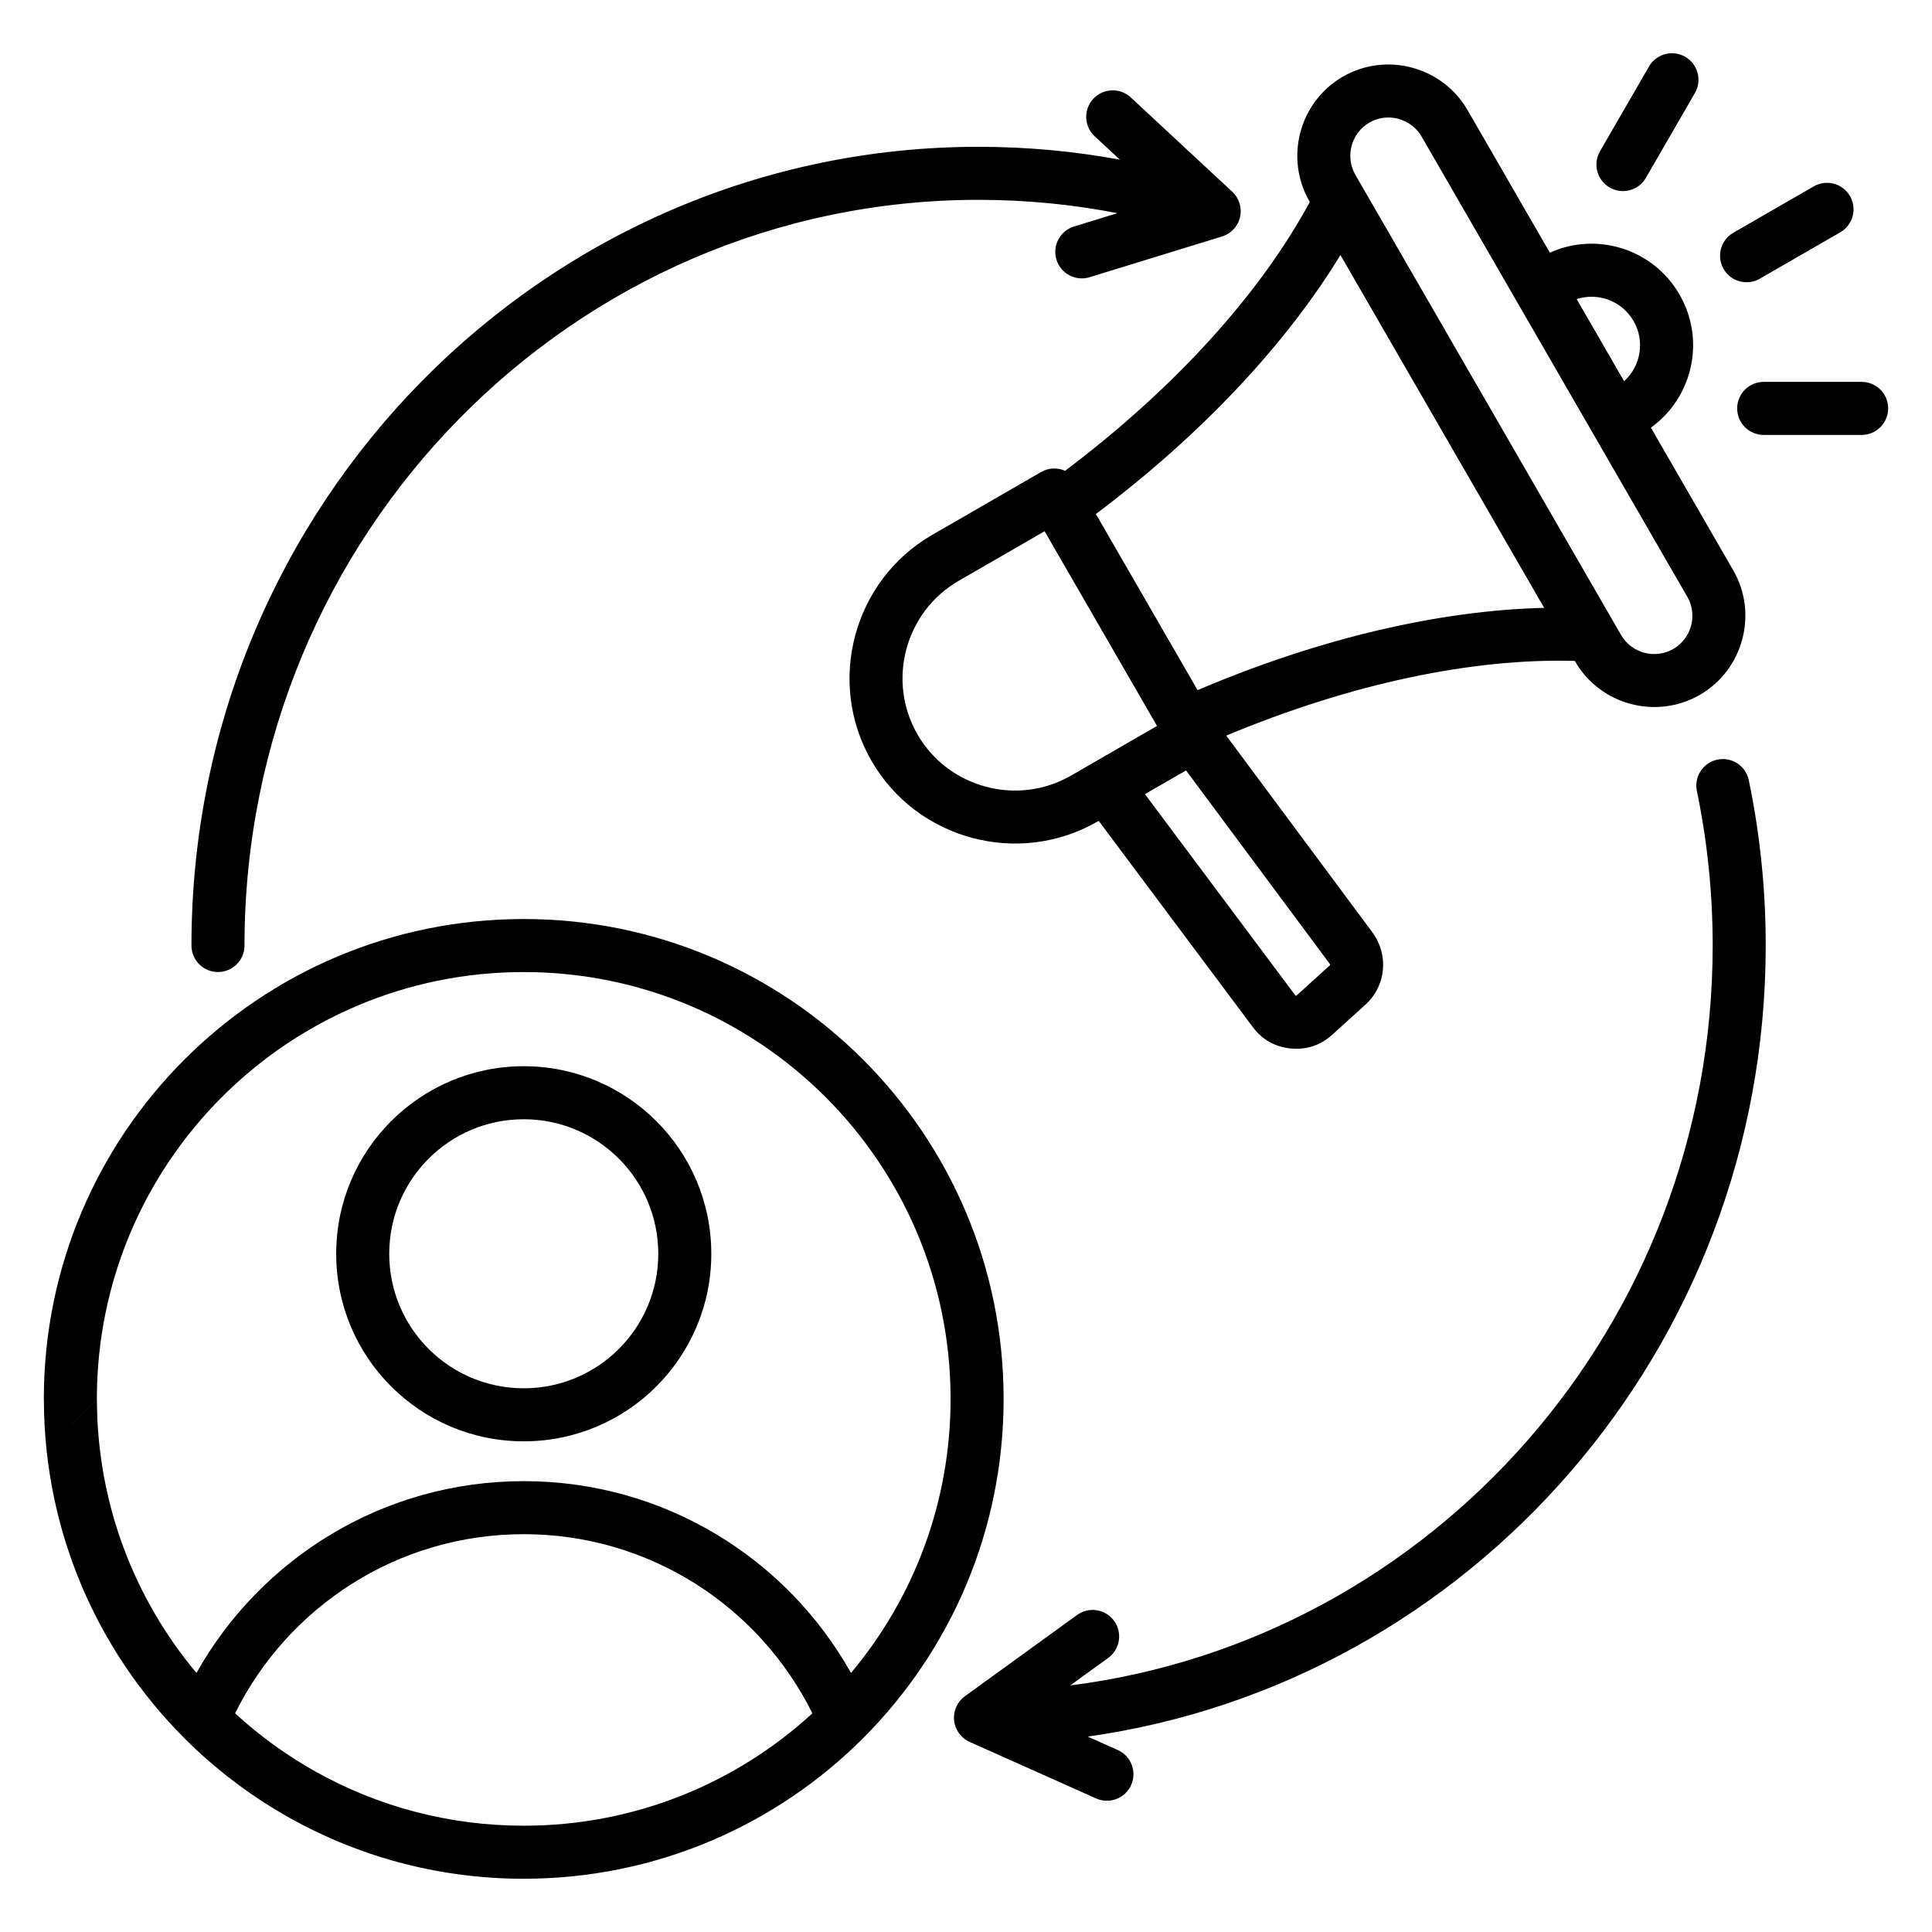 <svg clip-rule="evenodd" fill-rule="evenodd" stroke-linejoin="round" stroke-miterlimit="2" viewBox="0 0 510 510" xmlns="http://www.w3.org/2000/svg"><g id="Artboard11"><path d="m290.027 216.685-.286.165c-20.805 12.022-47.666 4.83-59.671-15.975-12.02-20.805-4.811-47.666 15.992-59.669l28.749-16.595c2.017-1.164 4.372-1.21 6.348-.332 29.198-21.995 51.596-46.913 64.598-70.967l-.092-.16c-6.627-11.478-2.663-26.291 8.815-32.918 11.478-6.626 26.291-2.646 32.918 8.831l21.729 37.636c12.395-5.607 27.265-1.004 34.216 11.042 6.949 12.026 3.511 27.204-7.55 35.145l21.73 37.636c6.629 11.46 2.668 26.279-8.813 32.908-11.478 6.626-26.291 2.662-32.918-8.816l-.085-.148c-26.857-.766-58.972 5.92-92.007 19.718l38.549 51.889c4.423 5.958 3.666 14.166-1.81 19.13l-8.731 7.919-.012.01c-3.044 2.768-6.717 4.009-10.844 3.647h-.005c-4.132-.365-7.588-2.265-10.08-5.577l-.013-.018zm23.059-13.31-10.849 6.262 39.718 53.151c.028.036.073.042.118.047h.005c.076.006.146-.01.202-.061l.012-.011 8.743-7.929c.119-.107.068-.285-.027-.414zm103.116-124.421 12.517 21.68c4.39-3.958 5.576-10.569 2.502-15.888l-.003-.004c-3.075-5.331-9.397-7.612-15.016-5.788zm-62.359-11.637c-14.234 23.336-36.377 47.182-64.557 68.367 4.475 7.75 22.375 38.749 26.85 46.499 32.437-13.819 64.158-21.073 91.484-21.723zm7.637-34.958c-4.809 2.776-6.468 8.983-3.691 13.793l70.128 121.464c2.776 4.809 8.984 6.468 13.793 3.691 4.806-2.775 6.469-8.976 3.693-13.775l-70.129-121.467c-2.777-4.809-8.984-6.484-13.794-3.706zm-85.732 107.876-22.687 13.096c-14.136 8.156-19.036 26.407-10.868 40.542l.003.004c8.155 14.135 26.406 19.019 40.541 10.851l.003-.001s22.685-13.095 22.685-13.095zm-227.351 318.325c-22.653-22.797-36.688-54.168-36.811-88.82-.01-.153-.015-.307-.015-.462 0-69.96 56.719-126.679 126.679-126.679s126.679 56.719 126.679 126.679c0 34.877-14.096 66.46-36.901 89.365-.062.066-.125.131-.189.196-22.921 22.921-54.594 37.104-89.589 37.104-23.063 0-44.686-6.163-63.315-16.932-9.628-5.566-18.458-12.361-26.272-20.171-.092-.091-.18-.185-.266-.28zm176.245-16.946c16.408-19.57 26.287-44.798 26.287-72.336 0-62.228-50.451-112.679-112.679-112.679s-112.679 50.451-112.679 112.679l-6.975 6.975c-.007.017-.011.025-.011.025l7-7c0 27.536 9.876 52.763 26.279 72.333 16.951-30.218 49.282-50.625 86.386-50.625 37.105 0 69.45 20.409 86.392 50.628zm-135.895-110.641c0-27.344 22.159-49.517 49.503-49.517 27.36 0 49.517 22.174 49.517 49.517 0 27.344-22.157 49.503-49.517 49.503-27.345 0-49.503-22.158-49.503-49.503zm14 0c0 19.611 15.892 35.503 35.503 35.503 19.624 0 35.517-15.891 35.517-35.503 0-19.613-15.893-35.517-35.517-35.517-19.612 0-35.503 15.905-35.503 35.517zm-19.205 136.822c16.201 9.013 34.855 14.148 54.708 14.148 29.381 0 56.136-11.243 76.195-29.662-13.885-28.036-42.794-47.295-76.195-47.295-33.4 0-62.295 19.258-76.192 47.292 6.504 5.973 13.711 11.191 21.484 15.517zm198.971-22.883c95.579-12.109 169.592-95.025 169.592-195.319 0-13.985-1.439-27.632-4.174-40.796-.786-3.783 1.647-7.492 5.429-8.278 3.783-.786 7.492 1.647 8.278 5.429 2.927 14.084 4.467 28.683 4.467 43.645 0 106.471-77.935 194.575-178.973 208.825l7.926 3.542c3.527 1.576 5.111 5.72 3.535 9.247s-5.72 5.111-9.247 3.535l-33.383-14.918c-2.283-1.02-3.848-3.181-4.106-5.668-.258-2.488.83-4.924 2.855-6.391l29.611-21.452c3.128-2.266 7.509-1.566 9.775 1.562 2.267 3.129 1.567 7.509-1.562 9.776zm13.095-402.766-6.641-6.171c-2.83-2.63-2.992-7.063-.362-9.893s7.062-2.993 9.892-.363l26.785 24.891c1.831 1.702 2.616 4.253 2.058 6.691-.559 2.437-2.375 4.392-4.766 5.127l-34.948 10.751c-3.692 1.136-7.612-.94-8.748-4.633-1.136-3.692.94-7.613 4.632-8.748l11.457-3.525c-11.867-2.31-24.118-3.52-36.645-3.52-106.981 0-193.782 88.23-193.782 196.84 0 3.864-3.137 7-7 7-3.864 0-7-3.136-7-7 0-116.394 93.133-210.84 207.782-210.84 12.727 0 25.188 1.165 37.286 3.393zm168.941 31.424c-3.347 1.93-7.631.78-9.561-2.566-1.93-3.347-.78-7.631 2.567-9.561l21.235-12.247c3.347-1.93 7.631-.78 9.561 2.567s.78 7.631-2.567 9.561zm-30.073-26.623c-1.933 3.345-6.218 4.491-9.563 2.558s-4.491-6.218-2.558-9.563l12.938-22.388c1.933-3.345 6.218-4.491 9.563-2.558s4.491 6.218 2.558 9.563zm31.093 67.863c-3.863 0-7-3.137-7-7s3.137-7 7-7h25.86c3.864 0 7 3.137 7 7s-3.136 7-7 7z"/></g></svg>